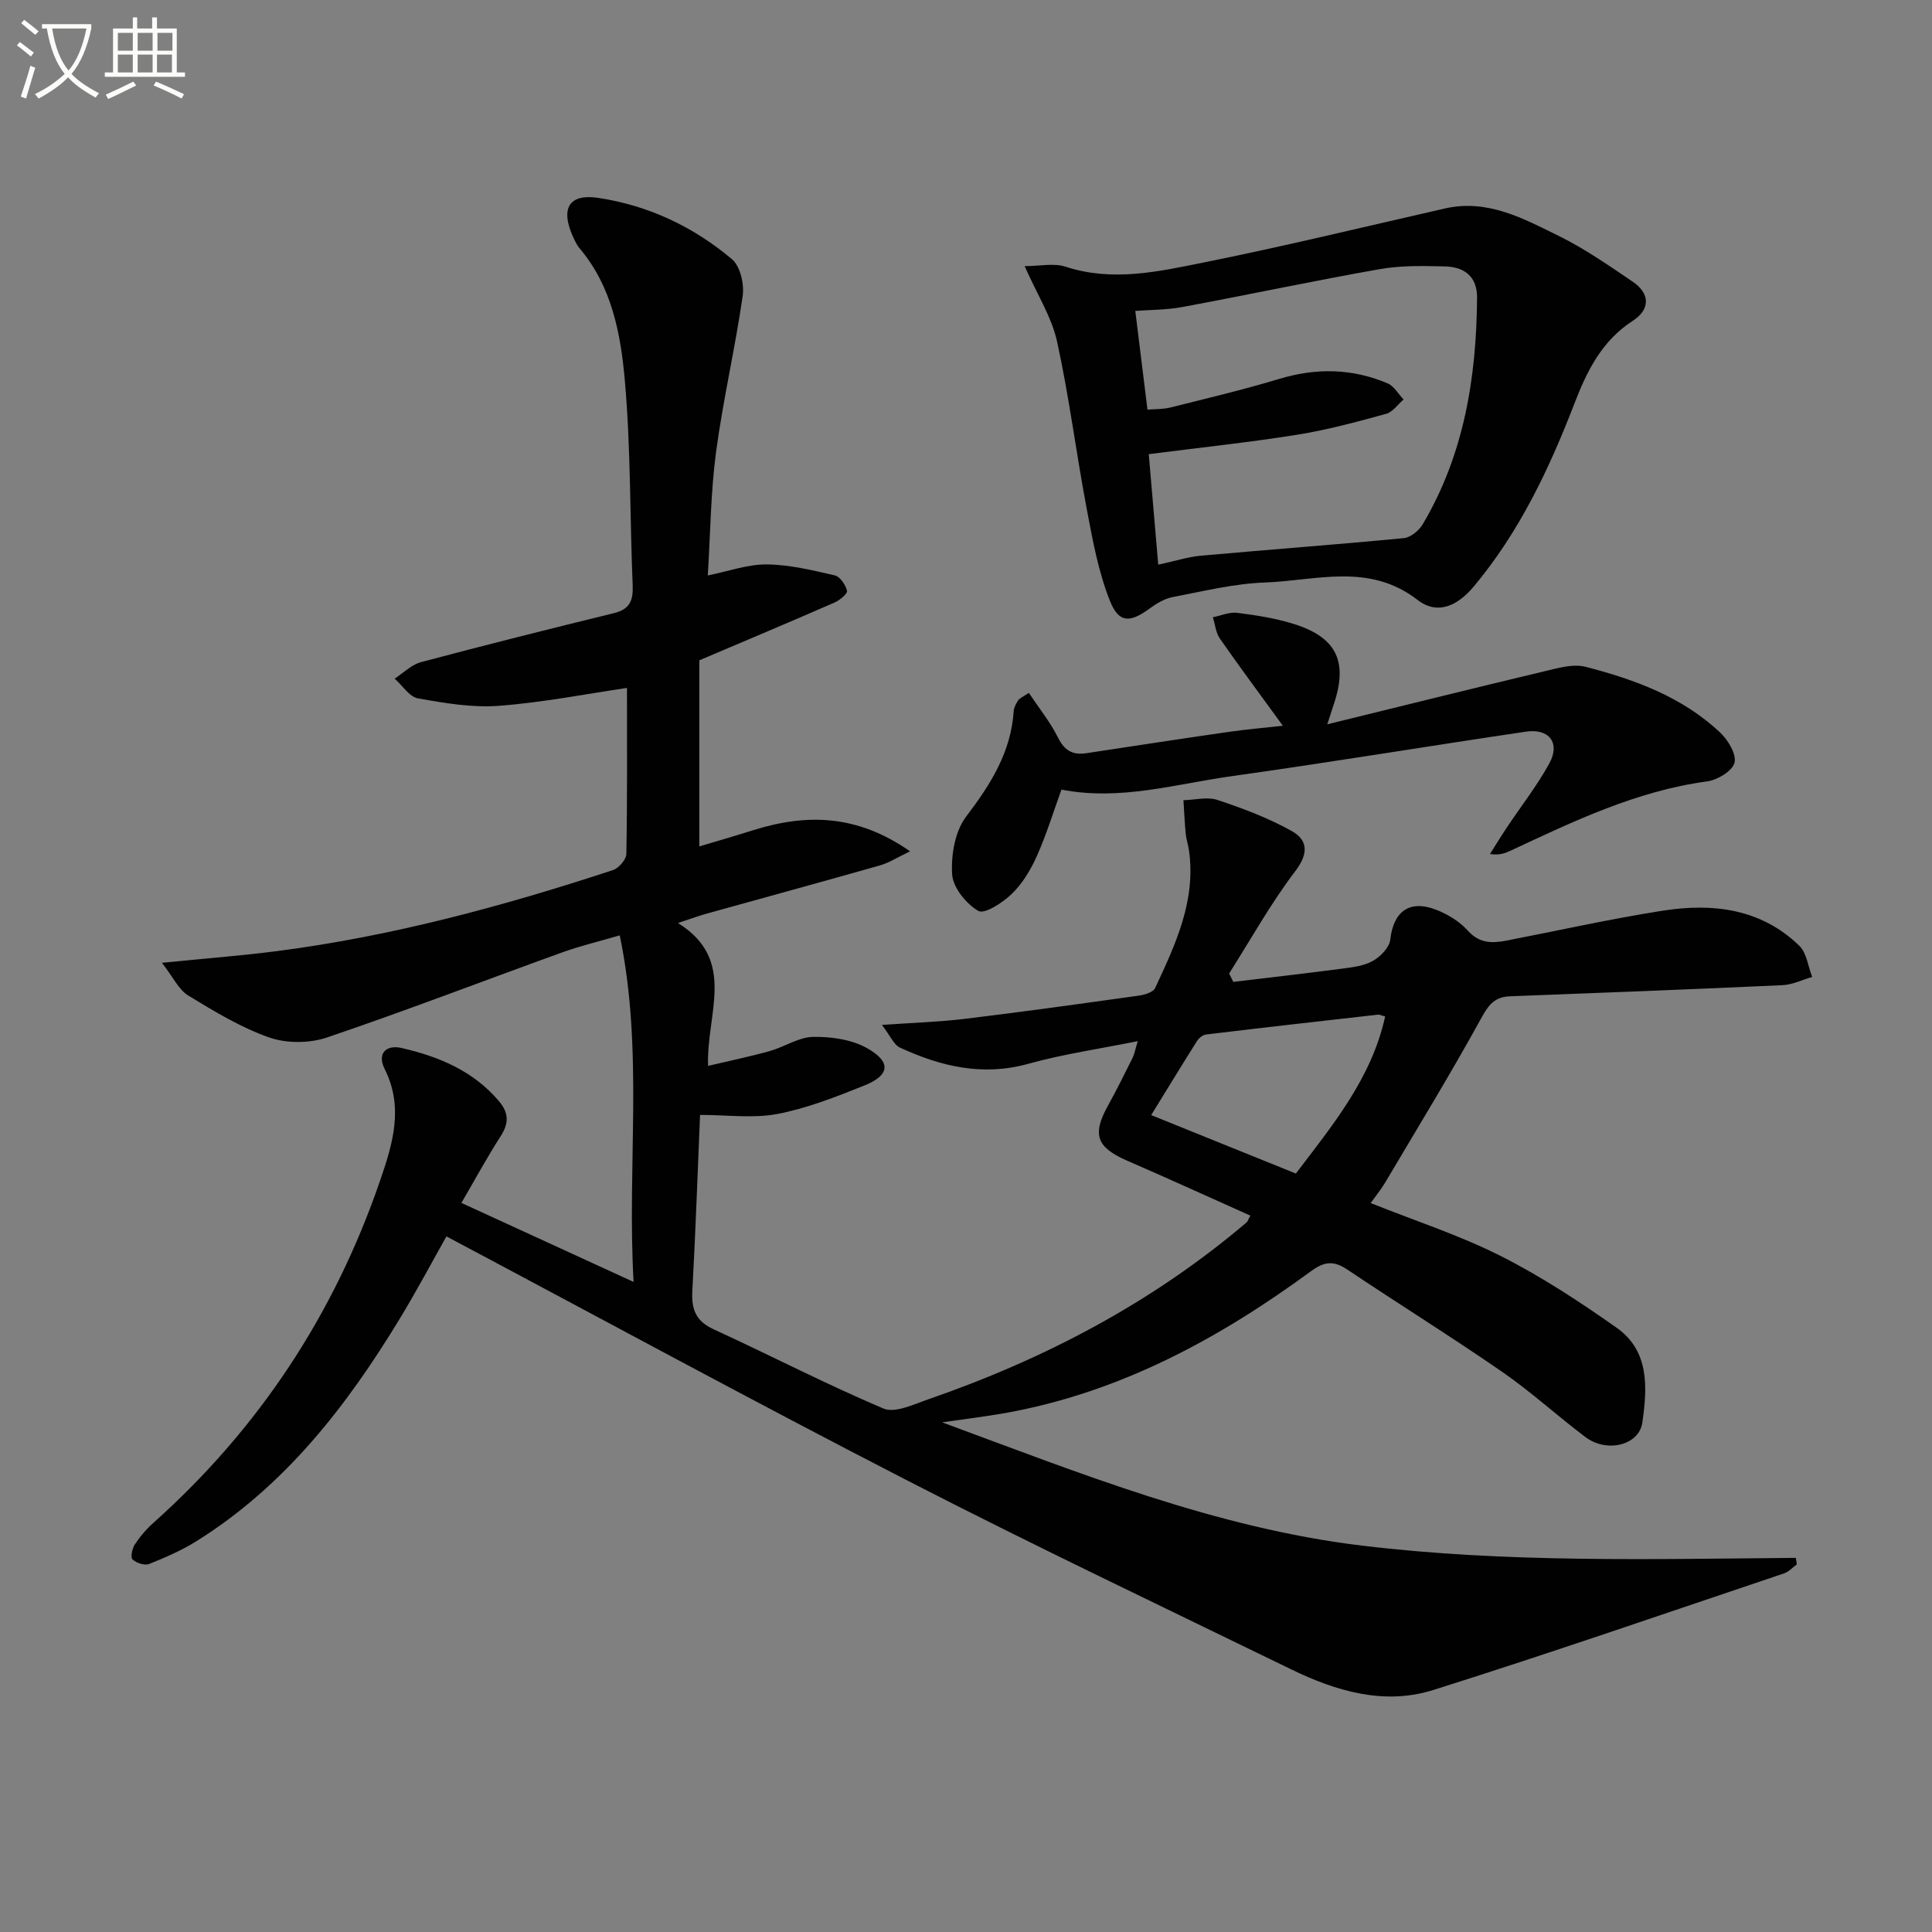 <svg enable-background="new 0 0 400 400" viewBox="0 0 400 400" xmlns="http://www.w3.org/2000/svg"><rect x="0" y="0" width="400" height="400" fill="#808080" stroke="none"/><path d="m6.4 11.7c-1-.8-1.9-1.6-2.9-2.3l.6-.7c.9.7 1.9 1.4 2.9 2.2zm-2.1 8.3c.7-2.1 1.4-4.2 2-6.4.2.1.6.3 1 .4-.7 2.3-1.3 4.4-1.9 6.4zm3-12.8c-1.1-.9-2.1-1.7-2.9-2.4l.6-.7c1 .8 2 1.5 3 2.4zm1.4-1.3v-.9h10.2v.9c-.9 4.2-2.3 7.3-4.1 9.4 1.3 1.4 3.2 2.7 5.7 4-.2.2-.4.5-.7.9-2.5-1.4-4.4-2.7-5.7-4.2-1.4 1.5-3.5 3-6.1 4.4 0 0 0 0-.1-.1-.3-.4-.5-.7-.7-.8 2.7-1.3 4.7-2.8 6.2-4.2-1.8-2.2-3-5.3-3.7-9.4zm9.2 0h-7.1c.6 3.8 1.7 6.7 3.4 8.7 1.7-2 2.9-4.8 3.7-8.7z" fill="#fbfcfa"/><path d="m31.6 3.6h.9v2.3h4.1v9.1h1.7v.9h-16.6v-.9h1.7v-9.1h4.1v-2.3h.9v2.3h3.1v-2.3zm-4 13.3.6.8c-1.9.9-3.8 1.9-5.8 2.8-.2-.3-.3-.6-.5-.9 2-.9 3.9-1.8 5.7-2.7zm-3.2-10.1v3.7h3.1v-3.7zm0 4.5v3.7h3.1v-3.7zm4.1-4.5v3.7h3.1v-3.7zm0 4.5v3.7h3.1v-3.7zm9.1 9.1c-2.1-1.1-4.1-2-5.8-2.7l.5-.8c2.2.9 4.1 1.8 5.8 2.6zm-1.9-13.6h-3.1v3.7h3.1zm-3.2 4.5v3.7h3.1v-3.7z" fill="#fbfcfa"/><g fill="#010101"><path d="m195.06 294.48c28.54 10.53 56.58 21.86 86.9 25.52 29.86 3.6 59.86 2.79 89.85 2.54.07.45.13.9.2 1.35-.87.63-1.64 1.52-2.61 1.85-24.21 8.14-48.35 16.5-72.7 24.17-10.15 3.19-20.13.21-29.44-4.32-26.45-12.88-53.04-25.51-79.2-38.96-31.92-16.41-63.45-33.56-95.63-50.65-2.87 5.09-6.11 11.19-9.68 17.07-10.98 18.09-23.77 34.59-42.04 46.01-3.07 1.92-6.46 3.4-9.83 4.74-.93.37-2.65-.19-3.44-.93-.45-.43-.08-2.28.48-3.12 1.08-1.64 2.41-3.19 3.88-4.5 21.82-19.5 37.39-43.13 46.88-70.78 2.61-7.6 4.97-15.17.95-23.17-1.6-3.18.32-5.07 3.54-4.32 7.7 1.78 14.86 4.74 20.17 11.05 2.02 2.4 2.03 4.55.32 7.2-2.85 4.43-5.36 9.07-8.13 13.82 11.97 5.49 23.36 10.72 35.65 16.36-1.4-24.19 2.13-47.77-2.87-71.75-4.39 1.28-8.22 2.19-11.9 3.52-16.23 5.86-32.34 12.07-48.68 17.61-3.63 1.23-8.39 1.27-11.98.01-5.9-2.07-11.4-5.41-16.79-8.7-1.95-1.19-3.08-3.74-5.43-6.76 9.05-.91 16.44-1.47 23.79-2.42 23.8-3.07 46.85-9.3 69.59-16.78 1.2-.39 2.75-2.18 2.77-3.34.21-11.62.13-23.25.13-34.37-8.26 1.21-17.33 3-26.49 3.7-5.53.42-11.25-.55-16.77-1.54-1.8-.32-3.24-2.67-4.84-4.09 1.81-1.17 3.47-2.88 5.45-3.41 13.28-3.54 26.61-6.88 39.96-10.15 3.24-.79 4-2.59 3.87-5.71-.59-14.13-.38-28.33-1.62-42.4-.85-9.67-2.67-19.49-9.36-27.4-.63-.75-1.05-1.7-1.46-2.61-2.51-5.69-.72-8.76 5.3-7.85 10.36 1.55 19.72 5.96 27.7 12.7 1.72 1.45 2.57 5.18 2.21 7.63-1.55 10.78-4.05 21.43-5.5 32.22-1.12 8.35-1.17 16.84-1.72 25.62 4.27-.86 8.25-2.32 12.21-2.28 4.71.04 9.45 1.2 14.09 2.27 1.09.25 2.24 1.97 2.53 3.2.14.59-1.53 1.96-2.62 2.43-8.94 3.91-17.93 7.69-27.96 11.95v38.53c3.52-1.05 7.36-2.16 11.17-3.36 10.95-3.43 21.43-3.33 32.46 4.38-2.73 1.3-4.41 2.4-6.26 2.92-11.97 3.4-23.97 6.67-35.96 10.01-1.56.43-3.08 1-5.83 1.91 12.29 7.68 5.84 18.71 6.23 29.58 4.65-1.1 8.77-1.95 12.8-3.08 3.02-.85 5.93-2.86 8.91-2.92 3.74-.07 7.96.52 11.15 2.3 5.14 2.87 4.81 5.65-.57 7.79-5.84 2.33-11.79 4.69-17.92 5.86-5.02.96-10.36.2-16.03.2-.48 11.26-.91 23.88-1.6 36.49-.2 3.76.72 6.2 4.38 7.88 11.77 5.4 23.28 11.38 35.19 16.42 2.4 1.01 6.25-.86 9.26-1.9 24.11-8.34 46.4-20.03 65.93-36.64.22-.19.3-.54.77-1.4-8.5-3.8-16.92-7.65-25.41-11.33-6.45-2.8-7.41-5.41-4.04-11.49 1.77-3.2 3.4-6.48 5.03-9.76.43-.87.6-1.87 1.11-3.54-7.88 1.59-15.41 2.67-22.67 4.69-9.46 2.63-18.1.55-26.55-3.35-1.29-.59-2-2.44-3.75-4.7 6.7-.47 11.97-.63 17.19-1.26 12.03-1.46 24.03-3.13 36.02-4.81 1.2-.17 2.95-.7 3.36-1.57 4.21-9.03 8.5-18.1 7-28.54-.16-1.15-.56-2.26-.67-3.41-.22-2.31-.32-4.63-.47-6.94 2.37-.05 4.96-.75 7.07-.04 5.27 1.76 10.57 3.74 15.39 6.45 3.25 1.83 3.51 4.58.72 8.25-5.09 6.68-9.2 14.1-13.72 21.22.29.58.58 1.16.86 1.74 7.59-.91 15.18-1.77 22.76-2.77 2.13-.28 4.43-.58 6.22-1.62 1.55-.9 3.34-2.76 3.52-4.36.65-5.79 3.92-8.33 9.46-6.2 2.42.93 4.89 2.43 6.6 4.34 2.4 2.68 5.04 2.63 8.01 2.06 10.75-2.08 21.45-4.48 32.26-6.18 10.36-1.63 20.38-.49 28.36 7.25 1.53 1.49 1.81 4.28 2.66 6.46-2.05.59-4.08 1.61-6.15 1.7-18.78.86-37.56 1.59-56.35 2.3-2.98.11-4.34 1.48-5.84 4.22-6.38 11.62-13.31 22.94-20.07 34.35-.83 1.39-1.87 2.66-3 4.24 9.24 3.69 18.4 6.66 26.91 10.95 8.38 4.23 16.33 9.45 24.02 14.87 6.84 4.82 6.34 12.46 5.32 19.62-.68 4.72-7.35 6.35-11.78 3.01-5.85-4.4-11.28-9.39-17.29-13.54-10.54-7.27-21.42-14.04-32.06-21.17-2.79-1.87-4.73-1.65-7.49.38-19.08 14-39.57 25.09-63.19 29.34-4.36.77-8.77 1.3-13.16 1.94zm43.28-63.61c10.28 4.15 19.92 8.05 29.96 12.1 7.44-9.84 15.64-19.59 18.48-32.52-.83-.22-1.16-.41-1.46-.38-11.87 1.34-23.75 2.68-35.61 4.11-.68.08-1.49.73-1.88 1.35-3.26 5.16-6.43 10.37-9.49 15.34z"/><path d="m212.14 55.1c3.09 0 6.04-.68 8.49.12 9.69 3.18 19.19 1.01 28.55-.87 16.74-3.36 33.33-7.41 49.98-11.19 8.85-2.01 16.3 2.11 23.69 5.75 5.33 2.63 10.27 6.08 15.21 9.43 3.55 2.41 3.67 5.69-.01 8.08-6.44 4.17-9.49 10.4-12.1 17.17-5.22 13.53-11.39 26.55-20.79 37.8-3.43 4.11-7.57 5.99-11.68 2.81-10.04-7.77-20.98-3.98-31.59-3.6-6.4.23-12.77 1.81-19.1 3.02-1.67.32-3.32 1.3-4.72 2.33-4.07 2.99-6.4 3.14-8.26-1.52-2.41-6.03-3.59-12.61-4.81-19.05-2.19-11.55-3.64-23.26-6.16-34.73-1.12-5.03-4.08-9.64-6.7-15.55zm27.66 61.81c3.65-.79 6.22-1.63 8.84-1.86 14-1.26 28.02-2.29 42.02-3.64 1.41-.14 3.15-1.58 3.92-2.9 8.55-14.45 11.11-30.39 11.23-46.89.03-4.41-2.68-6.36-6.63-6.46-4.48-.11-9.06-.22-13.44.55-13.69 2.41-27.29 5.32-40.96 7.86-3.31.61-6.74.57-9.73.8.85 6.9 1.66 13.44 2.52 20.44 1.57-.13 3.21-.06 4.74-.44 7.55-1.89 15.13-3.69 22.57-5.93 7.66-2.31 15.1-2.17 22.41.93 1.33.57 2.22 2.2 3.31 3.34-1.21 1.03-2.27 2.61-3.65 2.98-6.06 1.66-12.16 3.32-18.35 4.31-9.94 1.59-19.96 2.64-30.76 4.03.63 7.29 1.27 14.81 1.96 22.88z"/><path d="m213.01 143.45c2.08 3.12 4.42 6.02 6.05 9.28 1.35 2.69 3.04 3.64 5.87 3.21 9.84-1.5 19.68-3 29.53-4.42 3.59-.52 7.21-.82 11.14-1.26-4.47-6.15-8.84-12.03-13.03-18.04-.85-1.22-.99-2.93-1.46-4.42 1.69-.34 3.43-1.13 5.05-.92 3.94.5 7.92 1.12 11.69 2.3 8.97 2.8 11.32 7.89 8.21 16.89-.25.73-.48 1.47-1.26 3.89 15.67-3.84 30.22-7.47 44.81-10.94 2.84-.68 6.05-1.64 8.69-.96 10.17 2.63 20.05 6.24 27.88 13.65 1.63 1.54 3.39 4.5 2.92 6.23-.45 1.71-3.53 3.55-5.66 3.84-14.58 1.97-27.58 8.22-40.66 14.33-1.12.52-2.27 1-4.3.71 1.16-1.83 2.29-3.69 3.5-5.5 2.94-4.42 6.25-8.63 8.79-13.26 2.32-4.23-.02-7.29-4.83-6.58-20.33 3.01-40.6 6.37-60.95 9.22-11.58 1.62-23.06 5.15-35.23 2.78-1.63 4.49-3.07 9.22-5.07 13.71-1.26 2.84-2.97 5.7-5.17 7.84-1.87 1.83-5.67 4.3-6.95 3.57-2.53-1.45-5.26-4.83-5.44-7.56-.25-3.98.58-8.94 2.91-11.99 5.06-6.66 9.29-13.32 9.84-21.87.05-.76.52-1.54.94-2.22.26-.38.8-.57 2.19-1.51z"/></g></svg>

